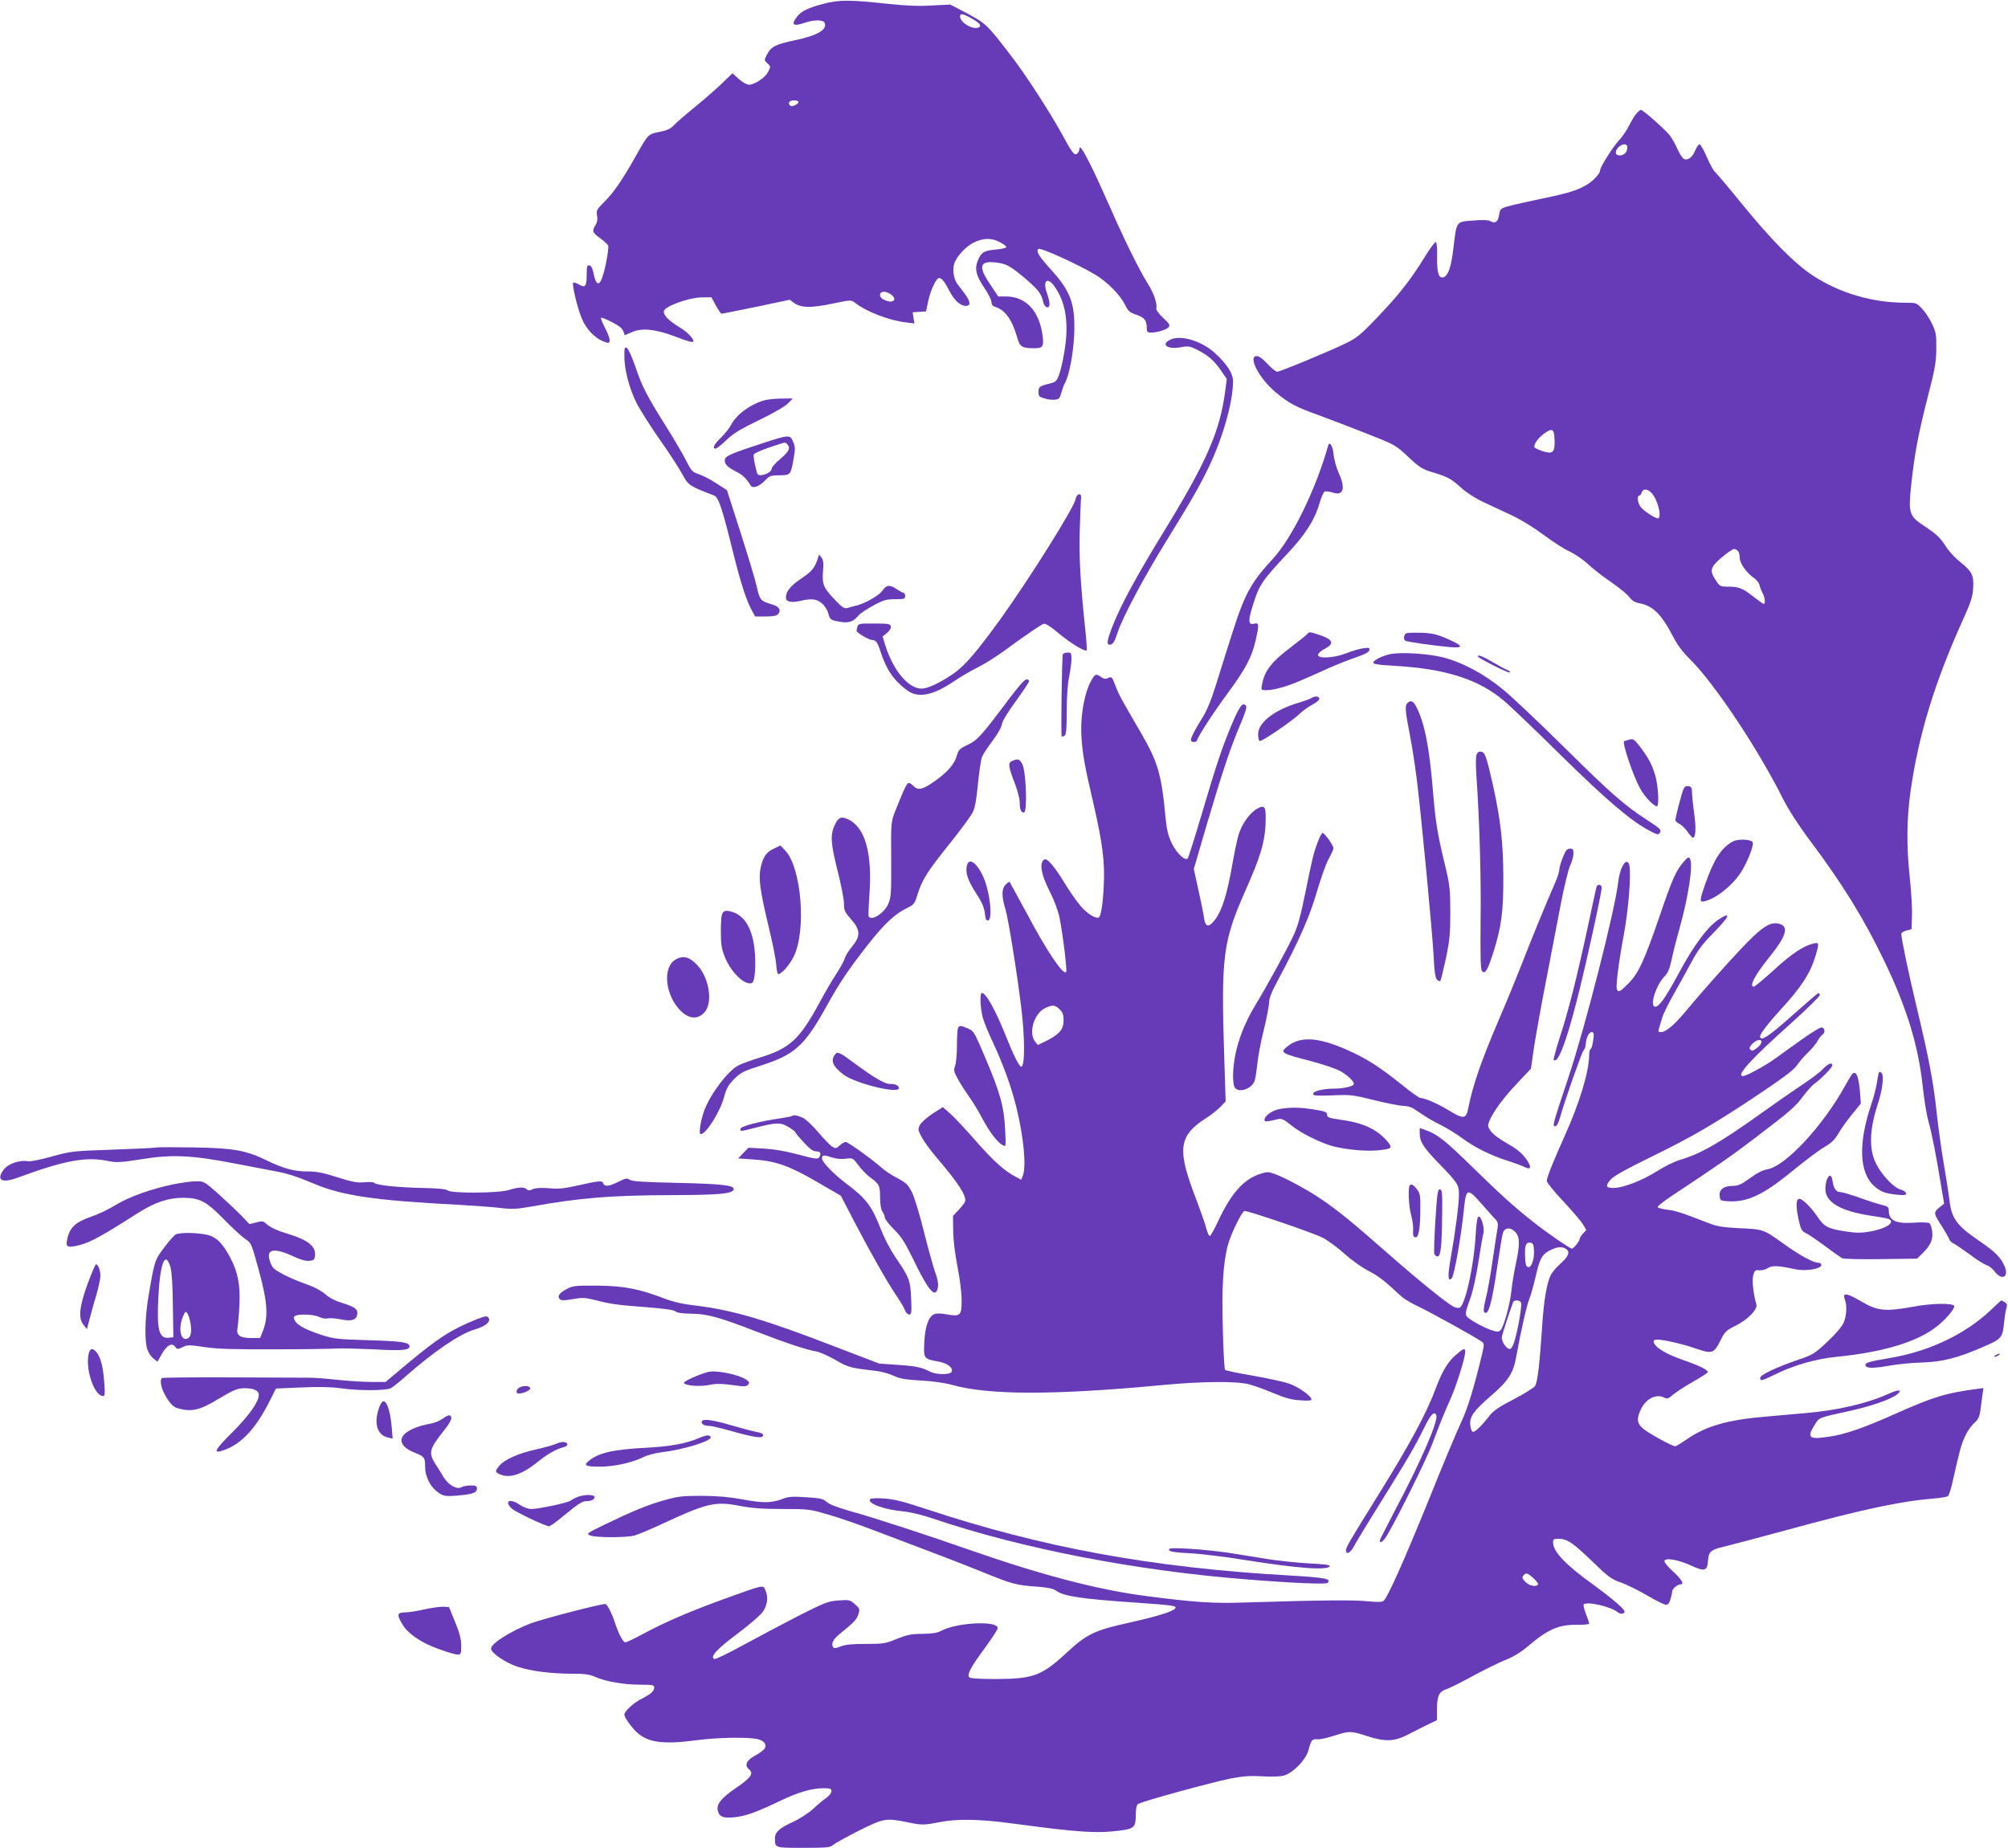 <?xml version="1.0" standalone="no"?>
<!DOCTYPE svg PUBLIC "-//W3C//DTD SVG 20010904//EN"
 "http://www.w3.org/TR/2001/REC-SVG-20010904/DTD/svg10.dtd">
<svg version="1.0" xmlns="http://www.w3.org/2000/svg"
 width="1280pt" height="1178pt" viewBox="0 0 1280 1178"
 preserveAspectRatio="xMidYMid meet">
<g transform="translate(0,1178) scale(0.1,-0.1)"
fill="#673ab7" stroke="none">
<path d="M5250 11756 c-101 -27 -141 -46 -169 -82 -41 -52 -25 -65 49 -39 58
20 119 20 127 -1 17 -44 -46 -80 -191 -111 -121 -25 -152 -41 -178 -93 -17
-33 -17 -35 2 -52 24 -22 24 -21 5 -59 -19 -35 -85 -79 -120 -79 -15 0 -41 15
-66 37 l-40 36 -67 -65 c-37 -35 -114 -103 -172 -150 -58 -47 -118 -99 -134
-116 -21 -23 -43 -33 -93 -43 -73 -15 -70 -12 -153 -159 -82 -146 -139 -229
-198 -287 -49 -49 -52 -56 -46 -88 4 -25 1 -43 -10 -60 -24 -37 -20 -48 29
-83 25 -18 48 -39 52 -48 3 -9 -4 -62 -15 -117 -30 -142 -58 -162 -79 -57 -6
30 -14 46 -26 48 -14 3 -17 -5 -17 -55 0 -79 -9 -91 -49 -67 -17 10 -33 15
-37 12 -9 -10 24 -153 53 -224 27 -68 79 -125 136 -149 34 -14 38 -14 43 0 4
9 -9 45 -27 80 -18 35 -31 67 -28 69 3 3 34 -9 69 -27 43 -22 67 -40 73 -58
l10 -26 46 20 c63 28 149 19 271 -27 92 -35 120 -42 120 -31 0 19 -40 60 -89
89 -69 42 -104 78 -99 103 5 30 156 85 237 87 l66 1 28 -52 c16 -29 32 -53 37
-53 4 0 104 20 221 44 l213 45 29 -21 c44 -31 107 -32 242 -4 119 25 120 25
145 6 71 -56 215 -112 322 -125 l57 -7 -6 35 -5 36 42 3 43 3 13 61 c12 62 45
137 64 149 17 10 39 -14 70 -76 32 -63 71 -99 106 -99 34 0 31 28 -8 80 -18
24 -39 51 -46 61 -22 29 -31 87 -20 125 12 44 70 109 120 135 62 32 116 34
168 7 25 -13 45 -27 45 -33 0 -5 -30 -13 -67 -16 -75 -6 -92 -17 -114 -68 -23
-53 -12 -99 40 -175 25 -37 46 -78 46 -91 0 -16 7 -26 23 -31 64 -20 108 -80
141 -195 17 -61 31 -69 110 -69 52 0 60 11 53 72 -19 163 -105 257 -233 258
l-51 0 -51 77 c-77 113 -68 151 32 140 69 -7 95 -21 192 -103 81 -69 103 -97
114 -149 7 -37 40 -48 40 -13 0 13 -7 44 -16 69 -30 81 4 108 50 40 71 -101
91 -237 61 -412 -9 -57 -24 -123 -34 -148 -15 -41 -20 -46 -62 -57 -63 -15
-69 -20 -69 -54 0 -25 5 -31 38 -40 20 -7 51 -10 67 -8 26 3 31 9 40 43 6 22
16 50 23 62 27 48 53 182 59 303 9 197 -19 278 -142 415 -83 92 -102 122 -86
138 11 11 245 -94 363 -164 78 -47 158 -129 190 -193 19 -39 29 -48 70 -62 52
-17 68 -36 68 -83 0 -27 3 -31 28 -31 40 0 98 18 112 35 10 12 4 22 -35 58
-26 24 -45 50 -44 58 7 32 -15 98 -52 157 -54 85 -151 281 -239 482 -40 91
-97 216 -128 278 -52 104 -72 132 -72 98 0 -7 -6 -19 -13 -25 -19 -15 -30 0
-106 139 -69 125 -217 354 -302 466 -171 224 -169 223 -323 304 l-79 41 -116
-6 c-81 -5 -164 -2 -276 10 -248 27 -316 27 -415 1z m944 -94 c53 -29 67 -48
42 -58 -38 -14 -116 33 -116 71 0 21 18 19 74 -13z m-1104 -532 c0 -13 -38
-32 -50 -25 -22 14 -10 35 20 35 17 0 30 -4 30 -10z m588 -1226 c45 -32 18
-61 -36 -38 -21 8 -32 20 -32 34 0 25 35 27 68 4z"/>
<path d="M10433 11058 c-12 -13 -33 -48 -48 -78 -15 -30 -44 -73 -65 -95 -39
-42 -120 -170 -120 -191 0 -19 -40 -64 -79 -88 -61 -38 -120 -57 -291 -92 -91
-19 -188 -41 -216 -49 -49 -14 -52 -17 -58 -55 -7 -45 -24 -57 -56 -40 -14 8
-50 9 -111 4 -108 -8 -104 -2 -124 -176 -14 -118 -33 -174 -62 -185 -31 -12
-44 26 -42 127 1 56 -2 95 -8 97 -6 2 -38 -41 -72 -97 -90 -146 -166 -242
-303 -385 -107 -112 -130 -130 -202 -165 -112 -54 -417 -180 -435 -180 -8 0
-36 23 -61 50 -30 32 -54 50 -69 50 -59 0 16 -144 121 -231 82 -69 129 -94
269 -144 68 -25 207 -78 308 -118 183 -72 185 -72 267 -149 73 -68 90 -79 156
-99 97 -29 119 -41 185 -101 32 -29 90 -66 137 -88 44 -21 126 -59 180 -84 59
-27 143 -79 206 -126 59 -44 133 -92 166 -106 32 -15 84 -50 114 -78 30 -29
96 -80 147 -115 50 -34 103 -77 117 -95 18 -24 37 -36 63 -41 89 -16 143 -69
219 -215 26 -51 61 -98 109 -145 156 -155 432 -570 592 -890 36 -70 96 -164
168 -260 208 -277 346 -500 474 -767 143 -294 219 -541 247 -800 9 -84 25
-184 36 -223 23 -82 50 -220 79 -399 l22 -129 -32 -26 c-37 -31 -36 -36 21
-124 20 -33 40 -67 43 -76 3 -10 15 -23 28 -28 12 -6 59 -38 104 -71 45 -34
94 -64 107 -68 14 -3 37 -21 51 -40 44 -58 91 -38 65 29 -24 59 -60 96 -166
168 -142 97 -175 142 -188 264 -4 33 -20 137 -36 230 -16 94 -36 240 -45 325
-20 188 -48 338 -125 660 -53 221 -100 445 -100 477 0 7 15 16 33 21 l32 8 3
85 c2 46 -5 156 -14 244 -22 205 -20 374 5 552 51 357 152 689 332 1088 53
117 64 151 67 207 5 81 -8 106 -86 168 -29 23 -68 65 -86 93 -39 61 -59 80
-142 135 -96 64 -100 80 -80 271 22 198 45 317 107 561 43 165 51 210 52 295
1 88 -2 107 -25 156 -14 31 -42 75 -63 98 -37 40 -39 41 -104 41 -217 0 -425
61 -599 176 -115 77 -255 218 -444 449 -85 105 -164 198 -174 207 -11 9 -35
53 -54 97 -19 45 -40 81 -46 81 -7 0 -19 -18 -28 -39 -17 -43 -45 -65 -71 -55
-9 4 -28 32 -41 62 -14 31 -36 71 -50 89 -26 34 -171 163 -184 163 -3 0 -16
-10 -27 -22z m-60 -210 c2 -7 -1 -23 -6 -35 -13 -28 -67 -33 -67 -6 0 37 62
72 73 41z m-469 -1824 c3 -9 6 -37 6 -64 0 -66 -15 -77 -80 -55 -27 9 -50 21
-50 25 0 23 25 57 58 82 43 32 57 34 66 12z m624 -387 c37 -39 66 -147 43
-161 -12 -7 -95 47 -115 75 -17 25 -22 69 -7 69 5 0 13 9 16 20 8 27 36 25 63
-3z m550 -369 c7 -7 12 -26 12 -44 0 -35 42 -95 91 -129 16 -11 32 -31 35 -45
3 -14 12 -37 20 -52 15 -27 19 -68 7 -68 -4 0 -32 20 -64 45 -70 55 -95 65
-163 65 -50 0 -54 2 -79 41 -31 47 -33 66 -11 97 20 29 112 102 128 102 7 0
17 -5 24 -12z"/>
<path d="M7463 9616 c-70 -32 -20 -67 68 -49 42 8 53 6 99 -16 71 -36 110 -70
153 -133 l37 -54 -10 -79 c-35 -261 -121 -454 -401 -910 -166 -271 -264 -452
-316 -584 -36 -92 -41 -121 -19 -121 20 0 31 18 51 80 31 94 165 347 306 575
171 277 215 354 278 485 87 183 151 410 151 539 0 50 -37 108 -115 180 -83 76
-215 117 -282 87z"/>
<path d="M3980 9507 c0 -83 31 -202 77 -295 20 -40 87 -146 149 -235 63 -89
128 -190 146 -225 35 -65 45 -72 200 -131 29 -11 52 -82 122 -366 47 -189 84
-305 119 -367 l21 -38 67 0 c46 0 70 4 79 15 21 25 7 48 -36 61 -75 22 -81 28
-99 110 -9 42 -56 198 -104 348 l-87 271 -65 42 c-35 24 -86 50 -112 59 -44
15 -50 21 -83 87 -20 40 -76 135 -124 212 -127 202 -159 264 -200 388 -21 60
-45 114 -54 119 -14 8 -16 1 -16 -55z"/>
<path d="M4865 9226 c-89 -28 -171 -90 -205 -155 -10 -20 -39 -56 -64 -81 -45
-43 -58 -70 -34 -70 6 0 37 24 68 54 44 43 91 71 211 129 91 44 166 88 183
106 l30 31 -75 -1 c-41 0 -92 -6 -114 -13z"/>
<path d="M4860 8954 c-206 -67 -240 -82 -240 -109 0 -26 20 -45 77 -74 38 -19
62 -43 88 -86 13 -22 57 -6 95 35 25 27 34 30 89 30 71 0 72 2 91 113 10 53 9
70 -4 100 -19 47 -25 47 -196 -9z m158 -6 c23 -23 12 -46 -43 -93 -30 -25 -55
-53 -55 -60 0 -32 -86 -62 -94 -32 -17 65 -25 108 -21 120 3 7 47 27 98 44
111 37 100 36 115 21z"/>
<path d="M8466 8938 c-80 -283 -231 -591 -356 -725 -90 -96 -141 -169 -181
-263 -34 -80 -54 -139 -175 -527 -31 -101 -59 -170 -89 -218 -79 -130 -88
-155 -55 -155 11 0 20 4 20 8 0 18 103 177 199 307 111 151 151 226 175 332
23 102 22 115 -9 107 -39 -10 -41 17 -5 129 37 118 58 149 218 319 117 125
174 216 207 331 9 32 23 61 30 64 8 2 30 0 50 -7 69 -23 84 26 38 126 -14 32
-29 85 -32 118 -6 55 -26 87 -35 54z"/>
<path d="M6856 8597 c-10 -54 -296 -510 -481 -767 -152 -210 -229 -299 -301
-347 -85 -58 -161 -93 -199 -93 -84 0 -181 115 -231 274 l-18 58 28 23 c17 14
27 30 24 41 -3 17 -14 19 -105 19 -94 1 -102 -1 -107 -20 -3 -11 -6 -23 -6
-26 0 -12 79 -59 99 -59 25 0 35 -14 56 -80 35 -109 85 -181 169 -242 69 -50
163 -32 296 58 41 28 109 68 150 88 41 20 118 68 170 106 130 96 232 165 252
173 12 4 41 -14 95 -59 75 -63 170 -121 180 -110 3 2 -2 71 -11 153 -29 277
-38 438 -33 613 3 96 6 186 8 200 6 41 -27 38 -35 -3z"/>
<path d="M5215 8225 c-21 -66 -38 -86 -107 -133 -71 -48 -98 -82 -98 -122 0
-26 34 -34 90 -21 73 17 106 13 139 -15 17 -14 35 -42 41 -64 11 -42 17 -45
83 -55 49 -8 80 4 109 41 10 12 52 41 94 63 66 36 84 41 140 41 57 0 64 2 64
20 0 11 -4 20 -9 20 -4 0 -25 11 -46 25 -42 29 -65 26 -89 -9 -19 -30 -108
-81 -161 -95 -22 -5 -50 -13 -63 -17 -19 -5 -32 2 -73 45 -80 83 -89 104 -83
186 5 54 2 75 -9 90 l-16 20 -6 -20z"/>
<path d="M8335 7740 c-4 -6 -51 -44 -105 -85 -125 -94 -169 -151 -185 -238 -7
-37 -7 -37 27 -37 50 0 141 26 232 67 45 19 122 54 171 76 50 22 126 52 170
67 56 19 81 32 84 45 3 16 -2 17 -40 12 -24 -3 -73 -18 -108 -32 -80 -31 -185
-36 -179 -8 2 9 21 26 43 37 60 32 54 56 -20 83 -69 25 -81 27 -90 13z"/>
<path d="M8968 7744 c-19 -6 -25 -39 -9 -49 12 -7 180 -31 280 -40 95 -8 92 6
-14 53 -64 28 -94 35 -159 38 -45 1 -89 1 -98 -2z"/>
<path d="M6775 7608 c-6 -19 -13 -517 -7 -523 3 -2 11 0 19 6 10 9 13 48 13
158 0 90 6 173 15 216 8 38 15 89 15 112 0 39 -2 43 -25 43 -14 0 -28 -6 -30
-12z"/>
<path d="M8863 7610 c-45 -9 -98 -34 -108 -50 -8 -13 20 -18 140 -25 321 -19
527 -85 688 -219 40 -33 205 -191 367 -351 294 -289 448 -420 567 -482 45 -24
55 -26 63 -13 12 20 8 25 -83 84 -140 90 -233 172 -527 463 -157 155 -332 321
-390 368 -121 100 -261 174 -385 205 -90 23 -269 34 -332 20z"/>
<path d="M9420 7596 c0 -10 191 -107 203 -103 7 3 1 9 -13 15 -14 5 -56 28
-95 51 -62 37 -95 49 -95 37z"/>
<path d="M6965 7456 c-50 -75 -80 -237 -71 -376 7 -109 19 -178 76 -422 58
-251 74 -377 66 -523 -5 -112 -17 -189 -30 -202 -12 -13 -57 10 -98 50 -25 23
-73 90 -109 147 -80 132 -126 185 -145 169 -29 -24 -17 -94 35 -197 31 -61 55
-125 65 -172 21 -106 50 -339 42 -347 -20 -20 -121 130 -255 382 -56 103 -103
190 -105 192 -2 3 -14 -5 -25 -16 -27 -27 -27 -76 -2 -157 17 -53 72 -392 100
-619 25 -198 25 -385 1 -385 -13 0 -51 76 -100 200 -65 162 -125 270 -151 270
-15 0 -10 -101 7 -161 9 -30 36 -97 61 -149 68 -145 121 -291 153 -424 46
-189 63 -371 40 -431 l-10 -26 -37 20 c-68 34 -143 102 -255 230 -60 69 -132
146 -159 170 l-49 43 -66 -42 c-36 -24 -72 -56 -80 -72 -14 -27 -13 -32 13
-80 15 -28 57 -85 93 -127 137 -160 193 -246 182 -281 -2 -8 -21 -32 -41 -53
l-36 -38 1 -97 c1 -60 12 -148 28 -230 15 -75 26 -166 26 -212 0 -97 -8 -105
-96 -89 -38 7 -65 7 -79 1 -37 -17 -58 -78 -63 -179 -5 -105 -4 -106 90 -123
58 -11 94 -39 85 -64 -9 -22 -98 -21 -139 0 -54 28 -89 35 -208 43 l-115 8
-277 106 c-449 174 -654 234 -886 263 -89 10 -151 24 -207 46 -163 62 -255 80
-425 82 -139 1 -159 -1 -194 -20 -49 -25 -66 -48 -48 -66 9 -9 27 -10 83 0 62
11 79 10 147 -7 98 -25 132 -30 329 -45 107 -8 168 -17 179 -26 11 -10 45 -14
103 -15 99 -1 174 -21 421 -117 184 -71 311 -113 371 -123 24 -4 80 -29 125
-55 81 -47 91 -50 254 -69 36 -4 88 -18 115 -31 40 -19 75 -25 175 -31 77 -4
154 -15 200 -28 229 -65 650 -66 1337 -1 256 24 475 26 555 5 31 -8 101 -33
155 -56 74 -31 116 -43 171 -46 47 -4 72 -2 72 5 0 22 -85 82 -144 102 -33 11
-137 34 -230 50 -93 16 -172 32 -177 37 -4 4 -11 121 -14 258 -8 261 2 420 30
530 19 75 92 225 109 225 28 0 435 -139 494 -169 34 -17 96 -62 138 -100 43
-39 109 -87 152 -110 70 -36 101 -60 212 -163 19 -18 67 -46 105 -64 65 -29
366 -196 409 -226 18 -13 18 -17 4 -79 -53 -219 -91 -344 -133 -434 -26 -55
-119 -276 -205 -491 -161 -396 -265 -630 -291 -650 -10 -8 -40 -8 -104 -2 -84
9 -298 7 -780 -8 -203 -7 -321 1 -635 42 -306 40 -664 134 -1130 297 -263 92
-609 205 -745 242 -87 25 -138 44 -155 60 -22 20 -39 24 -130 30 -87 6 -113 4
-150 -10 -71 -28 -127 -28 -255 -4 -87 16 -158 22 -260 23 -123 0 -152 -3
-237 -27 -108 -30 -205 -70 -383 -156 -117 -57 -119 -59 -92 -70 36 -14 230
-14 282 0 22 6 103 40 180 76 282 131 335 143 490 113 81 -15 146 -20 275 -20
162 0 172 -1 288 -35 66 -19 198 -64 293 -101 96 -36 257 -97 359 -136 102
-38 255 -98 341 -133 178 -73 208 -81 339 -90 68 -5 102 -12 121 -25 50 -36
155 -52 484 -75 273 -19 290 -22 275 -40 -16 -19 -112 -49 -272 -85 -242 -53
-289 -75 -424 -201 -154 -142 -208 -162 -446 -163 -101 0 -162 4 -169 11 -17
17 9 65 100 188 44 61 81 117 81 126 0 49 -264 36 -363 -19 -23 -12 -56 -17
-117 -18 -71 0 -98 -6 -163 -32 -72 -30 -86 -32 -197 -32 -88 0 -131 -4 -161
-16 -32 -13 -43 -14 -49 -4 -13 21 1 50 42 83 93 75 107 90 119 124 11 35 10
38 -21 66 -32 28 -36 29 -104 24 -65 -4 -86 -12 -256 -98 -101 -52 -260 -136
-353 -187 -93 -51 -175 -91 -183 -88 -31 12 16 64 147 161 72 54 144 116 160
138 32 44 38 96 17 142 -15 32 -5 34 -258 -57 -226 -82 -383 -150 -522 -225
-53 -29 -104 -53 -112 -53 -14 0 -44 56 -66 125 -15 49 -46 112 -59 119 -11 7
-405 -95 -480 -124 -129 -50 -251 -128 -251 -160 0 -27 90 -89 168 -115 83
-28 214 -45 348 -45 80 0 111 -4 148 -20 66 -30 183 -50 287 -50 80 0 89 -2
89 -18 0 -24 -22 -43 -86 -75 -48 -25 -104 -77 -104 -98 0 -15 30 -60 64 -97
74 -80 170 -96 396 -66 138 18 328 21 389 7 42 -10 61 -35 45 -60 -6 -10 -34
-31 -62 -46 -55 -30 -68 -61 -37 -87 31 -26 12 -53 -80 -116 -97 -66 -130
-106 -119 -148 9 -39 37 -49 107 -41 69 7 139 32 287 103 119 57 205 82 279
82 44 0 51 -3 51 -19 0 -11 -15 -30 -32 -42 -18 -12 -56 -44 -85 -71 -30 -27
-84 -62 -126 -82 -89 -40 -117 -66 -117 -105 0 -62 -4 -61 181 -61 149 0 172
2 189 18 11 10 84 50 162 90 160 80 175 83 308 56 96 -20 109 -20 205 -1 115
23 255 21 471 -8 424 -57 532 -64 684 -45 90 12 100 22 100 101 0 36 5 61 14
68 18 15 459 136 591 163 78 15 122 18 200 14 62 -4 115 -2 140 5 57 16 139
100 155 159 18 68 24 75 57 72 16 -2 65 9 108 23 97 31 105 31 207 -2 120 -39
177 -36 269 12 41 21 98 50 127 64 l52 25 0 68 c0 86 13 114 59 129 20 6 98
45 174 87 77 41 170 87 209 102 46 18 93 47 139 86 127 108 196 138 317 136
39 -1 72 3 72 8 0 5 -9 32 -20 60 -11 28 -18 56 -15 61 15 23 175 -13 217 -49
21 -17 53 -9 41 11 -14 23 -96 92 -193 162 -180 129 -260 213 -260 272 0 20 5
23 35 23 55 0 90 -24 215 -144 102 -99 122 -114 181 -134 37 -13 112 -50 167
-82 56 -33 110 -60 121 -60 15 0 23 10 30 37 6 21 11 43 11 49 0 16 34 44 54
44 25 0 3 36 -56 88 -26 24 -48 51 -48 59 0 25 86 11 169 -27 88 -41 105 -36
109 34 4 54 19 67 102 86 30 7 208 54 396 105 482 132 731 185 934 201 47 4
90 11 97 16 7 5 22 53 33 106 43 190 53 228 78 279 13 29 39 66 57 81 24 22
33 40 38 73 3 24 9 68 13 97 l7 53 -44 -6 c-196 -26 -271 -49 -510 -155 -218
-97 -330 -135 -436 -150 -122 -18 -137 -5 -85 77 30 48 21 44 222 88 133 29
264 74 302 105 41 33 10 34 -59 2 -134 -60 -323 -104 -528 -121 -66 -6 -178
-16 -250 -22 -240 -20 -383 -61 -503 -145 -35 -24 -68 -44 -73 -44 -20 0 -173
84 -206 113 -39 35 -42 63 -12 125 33 67 99 99 150 71 16 -8 26 -5 53 19 18
16 74 52 124 81 51 29 94 56 97 61 8 14 -40 39 -156 80 -110 38 -181 81 -187
114 -3 11 4 16 22 16 40 0 162 -28 240 -55 113 -39 121 -36 169 61 22 44 34
55 90 82 78 39 142 104 133 136 -20 70 -29 156 -20 187 9 29 14 34 37 31 16
-2 40 4 54 13 28 19 72 17 174 -6 67 -15 169 1 169 27 0 8 -9 14 -20 14 -31 0
-115 46 -215 117 -133 96 -132 96 -285 103 -112 6 -147 12 -202 34 -173 67
-207 78 -261 84 -32 4 -59 12 -60 17 -1 6 39 37 88 70 309 205 387 259 536
373 227 173 253 196 305 266 25 33 56 67 67 75 38 25 117 105 117 118 0 23
-25 14 -61 -23 -18 -20 -77 -64 -129 -98 -53 -35 -174 -119 -270 -188 -259
-185 -380 -254 -513 -293 -31 -9 -95 -40 -142 -70 -96 -60 -209 -105 -274
-108 -54 -2 -60 11 -25 52 19 23 93 64 258 145 262 128 403 210 699 408 147
99 215 150 231 176 13 20 45 57 71 82 26 25 54 59 62 75 9 17 22 34 29 38 21
12 17 47 -5 47 -11 0 -70 -37 -133 -82 -62 -45 -140 -100 -173 -124 -63 -44
-174 -104 -194 -104 -48 0 46 104 312 342 97 87 177 166 177 174 0 9 -4 14
-10 12 -5 -1 -81 -67 -169 -145 -150 -134 -201 -166 -201 -129 0 16 54 86 132
171 133 145 188 231 222 344 23 77 22 84 -11 77 -67 -16 -138 -63 -251 -166
-67 -61 -126 -110 -132 -110 -33 0 6 73 104 195 98 121 119 185 66 203 -50 18
-94 -2 -177 -81 -78 -74 -297 -317 -429 -476 -75 -89 -125 -131 -159 -131 -13
0 -16 5 -10 23 4 12 13 42 20 67 7 25 42 96 77 157 35 62 86 155 113 205 38
72 71 114 143 187 98 99 110 134 27 79 -71 -47 -159 -166 -255 -345 -85 -158
-129 -219 -153 -210 -31 11 11 138 63 192 22 22 33 49 45 104 8 40 30 128 49
194 59 211 90 413 69 452 -8 14 -14 12 -41 -20 -48 -54 -72 -108 -156 -355
-95 -275 -131 -354 -195 -419 -52 -53 -65 -60 -74 -38 -8 21 10 166 44 347 30
163 48 391 35 444 -15 59 -60 -10 -71 -109 -20 -176 -208 -914 -313 -1231
-105 -316 -108 -324 -88 -324 9 0 21 21 31 58 28 102 138 413 149 425 7 7 13
24 14 38 3 43 20 79 38 79 14 0 16 -8 10 -52 -4 -29 -11 -54 -17 -56 -5 -2 -9
-20 -9 -40 -1 -105 -62 -306 -156 -514 -72 -160 -114 -264 -114 -287 0 -9 46
-67 103 -127 56 -60 113 -126 126 -147 l23 -38 -21 -23 c-11 -12 -21 -27 -21
-33 0 -14 -39 -63 -50 -63 -12 0 -161 102 -245 169 -122 96 -205 171 -385 347
-175 171 -228 214 -301 239 l-39 14 0 -35 c0 -53 24 -90 125 -194 118 -122
125 -133 125 -195 0 -62 -23 -239 -51 -397 -22 -122 -20 -164 5 -137 16 16 60
266 77 433 15 145 21 147 120 34 40 -46 79 -89 87 -97 9 -9 12 -26 9 -45 -3
-17 -18 -111 -32 -209 -14 -98 -34 -210 -45 -250 -11 -43 -15 -76 -9 -82 26
-27 49 55 84 295 15 96 29 189 34 205 10 40 48 45 80 11 30 -32 31 -76 3 -207
-11 -52 -23 -125 -27 -164 -9 -88 -48 -232 -69 -254 -15 -14 -21 -14 -69 3
-28 10 -76 34 -106 53 -60 39 -59 31 -16 153 15 41 37 145 50 230 13 85 27
165 31 178 9 30 -14 112 -31 106 -8 -3 -14 -41 -18 -112 -11 -200 -67 -455
-103 -469 -9 -3 -26 0 -39 7 -48 26 -238 180 -421 342 -218 192 -319 274 -424
345 -88 59 -226 134 -292 158 -43 16 -50 16 -96 1 -106 -35 -184 -124 -266
-299 -25 -53 -49 -97 -54 -97 -5 0 -15 21 -22 47 -6 26 -36 111 -65 188 -124
320 -113 404 65 518 30 19 70 51 89 70 l34 36 -9 278 c-21 647 -9 740 136
1068 94 211 121 302 127 415 5 119 -2 133 -54 104 -46 -26 -98 -98 -118 -167
-9 -29 -27 -117 -41 -196 -31 -178 -64 -283 -105 -339 -42 -57 -65 -56 -74 6
-3 26 -20 107 -36 180 l-29 132 84 288 c98 332 149 484 213 635 33 78 43 111
35 119 -22 22 -40 -3 -87 -113 -63 -149 -100 -259 -196 -584 -44 -148 -84
-274 -88 -278 -17 -17 -70 33 -101 96 -24 50 -32 83 -41 172 -25 268 -48 347
-156 533 -129 221 -144 249 -164 304 -20 53 -23 56 -44 46 -18 -8 -28 -7 -46
6 -31 21 -36 20 -54 -8z m-210 -2111 c19 -18 25 -35 25 -68 0 -58 -25 -89
-103 -129 l-61 -30 -18 22 c-43 54 -7 178 62 212 47 24 66 23 95 -7z m4473
-211 c-2 -9 -15 -26 -31 -37 -21 -16 -30 -18 -39 -9 -9 9 -6 18 12 37 27 29
63 34 58 9z m-1450 -1319 c5 -57 -15 -117 -36 -113 -13 2 -18 16 -20 58 -4 77
4 102 31 98 18 -2 23 -11 25 -43z m206 2 c26 -19 14 -48 -38 -94 -24 -21 -50
-52 -60 -70 -26 -52 -45 -161 -56 -335 -16 -240 -29 -350 -45 -374 -7 -11 -68
-49 -135 -84 -90 -46 -130 -73 -153 -103 -55 -70 -96 -109 -109 -105 -7 3 -14
22 -16 44 -4 53 22 90 127 181 114 98 147 147 165 248 34 185 68 333 85 375
10 25 29 92 42 150 25 112 41 138 104 166 39 17 67 17 89 1z m-288 -342 c7
-17 -19 -169 -42 -245 -8 -29 -21 -50 -29 -50 -24 0 -57 52 -51 80 4 20 44
144 71 218 6 17 44 15 51 -3z m79 -1756 c19 -17 32 -35 29 -40 -11 -18 -55 -9
-80 16 -21 21 -23 29 -14 40 17 21 25 19 65 -16z"/>
<path d="M6438 7332 c-182 -243 -207 -271 -269 -300 -51 -24 -59 -32 -69 -68
-16 -56 -59 -106 -143 -165 -77 -54 -106 -60 -136 -28 -11 12 -25 19 -31 17
-11 -3 -36 -58 -86 -186 -24 -62 -25 -71 -23 -302 1 -219 -1 -241 -19 -283
-26 -59 -107 -111 -125 -79 -2 4 0 65 5 136 20 273 -29 439 -143 486 -39 17
-57 7 -79 -42 -28 -62 -25 -114 20 -292 22 -87 40 -180 40 -207 0 -43 5 -54
45 -99 60 -68 62 -108 6 -175 -22 -26 -42 -60 -46 -74 -3 -14 -28 -60 -55
-101 -27 -41 -74 -122 -105 -180 -130 -240 -190 -294 -390 -355 -49 -15 -106
-36 -126 -46 -67 -33 -180 -182 -219 -287 -24 -65 -38 -152 -23 -152 34 0 124
143 149 238 15 54 27 76 64 113 42 42 59 51 176 88 211 68 274 126 412 375 83
150 140 235 268 398 100 127 166 189 238 225 53 26 56 29 75 92 29 92 61 144
205 323 69 86 134 175 146 198 15 29 24 79 34 183 8 78 19 155 26 172 6 16 36
61 66 101 32 42 57 86 60 106 4 22 37 77 90 149 46 63 84 120 84 127 0 6 -8
12 -17 11 -11 0 -54 -49 -105 -117z"/>
<path d="M8360 7330 c-8 -6 -46 -19 -85 -31 -152 -45 -255 -126 -255 -199 0
-21 4 -41 9 -44 11 -7 204 124 256 174 22 21 59 47 83 59 23 12 42 28 42 36 0
17 -28 20 -50 5z"/>
<path d="M8972 7298 c-17 -17 -15 -47 13 -191 14 -71 34 -199 45 -285 27 -210
101 -985 109 -1143 4 -86 10 -131 20 -143 8 -9 18 -13 22 -9 4 4 20 69 36 143
24 116 28 158 28 295 0 140 -4 174 -28 275 -54 223 -66 297 -82 490 -23 284
-53 438 -106 543 -20 38 -36 46 -57 25z"/>
<path d="M10380 7063 c-8 -2 -20 -6 -27 -8 -15 -5 55 -215 100 -298 27 -52 88
-117 109 -117 16 0 8 139 -12 201 -21 69 -42 107 -98 182 -36 46 -42 50 -72
40z"/>
<path d="M9412 6968 c-5 -13 -5 -70 -1 -128 20 -282 31 -655 27 -932 -2 -244
0 -310 10 -320 20 -19 35 7 71 120 52 163 65 263 64 487 -1 214 -18 365 -68
588 -40 176 -49 202 -74 205 -15 2 -23 -4 -29 -20z"/>
<path d="M6452 6929 c-28 -11 -25 -34 19 -149 16 -41 29 -92 29 -112 0 -47 8
-68 27 -68 23 0 14 261 -10 308 -18 34 -27 37 -65 21z"/>
<path d="M10729 6743 c-13 -34 -49 -173 -49 -191 0 -7 11 -17 25 -24 13 -6 36
-28 51 -49 15 -22 31 -39 35 -39 18 0 22 58 9 149 -7 53 -14 114 -14 136 -1
34 -5 41 -23 43 -17 3 -26 -4 -34 -25z"/>
<path d="M8402 6417 c-29 -75 -37 -111 -81 -328 -29 -142 -48 -214 -74 -269
-39 -86 -170 -325 -246 -450 -62 -102 -108 -217 -127 -318 -17 -87 -18 -175
-4 -203 23 -41 112 -11 128 43 6 18 13 67 17 108 4 41 22 138 41 214 19 77 34
157 34 177 0 25 17 68 56 140 137 256 203 407 249 566 26 87 59 182 76 210 16
29 29 59 29 66 0 18 -57 97 -69 97 -5 0 -18 -24 -29 -53z"/>
<path d="M11045 6415 c-72 -39 -119 -112 -174 -268 -39 -112 -39 -121 -3 -112
72 18 171 96 227 180 45 68 90 184 76 198 -18 18 -94 19 -126 2z"/>
<path d="M4935 6371 c-50 -22 -72 -55 -87 -126 -13 -68 -3 -144 53 -378 23
-94 44 -200 47 -234 2 -35 8 -63 13 -63 21 0 72 58 99 113 81 165 49 563 -53
673 l-32 34 -40 -19z"/>
<path d="M9963 6315 c-13 -31 -23 -66 -23 -79 0 -13 -12 -50 -26 -82 -51 -115
-156 -371 -213 -519 -32 -82 -97 -241 -145 -352 -114 -267 -167 -419 -196
-565 -14 -73 -29 -75 -126 -16 -69 42 -152 78 -179 78 -8 0 -63 39 -122 87
-141 113 -222 165 -346 220 -191 84 -305 89 -389 15 -38 -32 -24 -40 156 -86
75 -20 160 -48 187 -63 47 -25 89 -65 89 -83 0 -15 -63 -30 -124 -30 -73 0
-136 -16 -136 -34 0 -11 24 -13 123 -9 116 5 130 4 268 -31 81 -20 164 -36
185 -36 22 0 51 -8 65 -18 15 -9 44 -29 66 -43 21 -15 70 -43 109 -62 38 -19
98 -56 133 -82 82 -60 177 -108 291 -145 50 -16 100 -35 111 -41 41 -21 43 6
4 57 -26 35 -60 62 -118 95 -49 27 -91 59 -104 78 -21 30 -21 36 -8 67 24 58
93 151 180 242 l84 89 20 139 c12 77 46 268 77 425 30 156 72 374 93 484 21
110 48 220 59 245 12 25 22 60 22 78 0 27 -4 32 -22 32 -18 0 -28 -11 -45 -55z"/>
<path d="M6164 6264 c-12 -45 4 -94 57 -177 40 -61 53 -93 57 -130 4 -37 8
-47 21 -45 23 5 19 112 -9 215 -32 120 -109 204 -126 137z"/>
<path d="M10176 6123 c-2 -10 -28 -126 -56 -258 -69 -320 -122 -531 -177 -698
-24 -76 -42 -141 -39 -144 38 -38 128 256 250 818 31 141 56 266 56 278 0 25
-27 28 -34 4z"/>
<path d="M4608 5962 c-9 -10 -13 -49 -13 -116 0 -82 4 -113 24 -163 37 -98
129 -188 174 -170 20 7 28 123 16 222 -16 135 -69 216 -154 235 -26 6 -38 4
-47 -8z"/>
<path d="M4304 5661 c-83 -51 -63 -230 37 -327 51 -49 104 -54 146 -12 59 59
37 219 -41 304 -50 55 -94 66 -142 35z"/>
<path d="M6106 5224 c-3 -9 -6 -59 -6 -112 0 -52 -5 -110 -12 -127 -10 -29 -8
-38 22 -91 18 -33 50 -81 70 -109 20 -27 57 -88 81 -134 46 -87 97 -154 131
-172 21 -11 21 -10 15 102 -7 145 -32 234 -126 455 -69 163 -74 172 -110 187
-47 21 -57 21 -65 1z"/>
<path d="M5323 5058 c-30 -39 -15 -76 53 -128 75 -57 354 -126 354 -87 0 17
-21 27 -59 27 -32 0 -103 42 -226 133 -94 70 -106 75 -122 55z"/>
<path d="M11977 4943 c-2 -4 -8 -32 -12 -62 -4 -30 -20 -92 -35 -137 -87 -255
-79 -444 21 -529 42 -34 63 -42 138 -51 50 -5 61 -4 61 8 0 9 -17 20 -39 26
-41 13 -116 92 -151 162 -47 91 -44 216 9 378 32 98 42 185 24 203 -6 6 -13 7
-16 2z"/>
<path d="M11803 4928 c-5 -7 -25 -40 -43 -73 -143 -257 -380 -511 -496 -530
-26 -4 -66 -24 -109 -56 -55 -40 -75 -49 -109 -49 -57 0 -88 -23 -84 -63 3
-31 5 -32 52 -35 123 -8 226 40 413 194 76 62 166 130 200 150 48 28 69 48 92
88 16 28 54 82 86 121 l57 70 -6 79 c-9 102 -27 138 -53 104z"/>
<path d="M8162 4711 c-48 -8 -95 -39 -101 -66 -3 -19 6 -18 89 1 21 4 37 -4
81 -40 60 -50 195 -116 272 -135 88 -21 201 -31 273 -25 97 9 104 14 69 56
-66 79 -157 121 -302 140 -68 10 -83 15 -83 29 0 21 -12 25 -105 39 -78 11
-129 11 -193 1z"/>
<path d="M5049 4665 c-3 -2 -38 -9 -79 -15 -127 -18 -250 -51 -250 -66 0 -18
-3 -18 88 5 142 36 166 37 217 7 25 -15 45 -30 45 -34 0 -4 24 -33 53 -64 39
-43 60 -58 80 -58 28 0 34 -14 18 -39 -8 -12 -29 -9 -133 19 -82 22 -155 34
-220 38 l-97 5 -33 -34 -33 -34 101 -7 c138 -9 228 -41 406 -145 l148 -86 90
-173 c99 -190 211 -387 272 -476 21 -31 43 -69 48 -83 5 -14 17 -25 26 -25 14
0 16 13 12 103 -5 115 -11 132 -102 265 -29 43 -68 117 -86 163 -63 163 -95
206 -235 311 -69 52 -145 131 -145 151 0 24 10 26 57 10 29 -10 62 -14 92 -10
48 6 48 5 84 -43 20 -26 53 -61 74 -76 59 -43 63 -52 63 -128 1 -47 6 -78 15
-90 8 -11 15 -28 15 -37 0 -10 26 -44 58 -76 47 -46 71 -84 122 -188 92 -191
136 -247 154 -199 11 27 7 59 -15 120 -11 32 -43 147 -70 254 -26 107 -61 220
-76 250 -25 48 -37 60 -94 90 -36 19 -79 47 -95 62 -55 50 -218 168 -233 168
-8 0 -25 -10 -38 -22 -22 -20 -26 -21 -48 -8 -13 8 -54 50 -90 93 -39 46 -82
85 -101 93 -34 14 -57 18 -65 9z"/>
<path d="M1000 4465 c-8 -3 -134 -9 -280 -14 -258 -9 -268 -10 -390 -44 -71
-20 -137 -33 -152 -30 -50 10 -126 -16 -153 -52 -51 -66 -16 -90 81 -55 310
114 442 138 586 108 50 -10 77 -9 204 11 200 33 328 27 609 -28 116 -22 235
-45 267 -51 63 -12 130 -34 234 -78 176 -74 384 -105 904 -132 107 -6 234 -15
282 -21 74 -9 102 -7 200 10 297 54 505 71 883 72 307 1 393 8 402 36 9 26
-74 36 -357 42 -216 5 -290 9 -306 20 -18 12 -26 10 -72 -13 -58 -29 -87 -33
-96 -11 -7 20 -23 19 -156 -11 -94 -21 -129 -25 -191 -19 -51 4 -84 2 -103 -6
-20 -10 -29 -10 -38 -1 -16 16 -53 15 -113 -4 -65 -21 -367 -23 -391 -3 -11 9
-63 14 -172 16 -158 4 -288 18 -297 33 -3 4 -31 6 -63 3 -47 -4 -77 2 -172 32
-88 28 -131 37 -185 37 -87 -1 -157 18 -260 68 -136 67 -217 81 -470 85 -121
2 -227 2 -235 0z"/>
<path d="M11649 4268 c-7 -12 -13 -42 -13 -66 -2 -85 96 -143 289 -172 44 -6
91 -15 105 -18 64 -18 -1 -65 -115 -84 -50 -9 -87 -8 -148 1 -116 18 -139 30
-185 99 -44 64 -98 115 -116 109 -18 -6 -18 -52 -1 -131 15 -65 20 -75 48 -88
18 -9 73 -46 122 -83 50 -37 98 -71 107 -76 10 -5 118 -8 248 -6 l230 3 30 29
c55 53 73 91 67 142 -3 25 -11 50 -18 55 -8 5 -53 7 -101 3 -114 -7 -157 14
-158 77 0 23 -6 28 -42 36 -24 6 -88 26 -143 46 -55 19 -110 36 -121 36 -28 0
-44 20 -51 64 -7 45 -18 53 -34 24z"/>
<path d="M1105 4230 c-144 -30 -280 -79 -366 -131 -44 -27 -114 -61 -157 -75
-105 -37 -140 -71 -155 -152 -9 -44 8 -49 89 -27 63 17 145 62 357 198 114 73
199 101 297 101 105 -1 146 -23 260 -140 52 -53 111 -107 131 -121 41 -27 41
-26 88 -198 57 -207 63 -300 26 -392 l-17 -43 -58 0 c-71 0 -95 18 -86 64 3
17 9 81 12 141 7 130 -9 215 -58 307 -51 97 -94 137 -157 148 -70 13 -167 13
-191 0 -11 -6 -44 -43 -74 -84 -60 -79 -61 -81 -102 -326 -20 -123 -23 -269
-5 -322 7 -21 24 -47 38 -58 l27 -21 28 50 c33 57 64 73 85 45 12 -17 15 -17
47 -2 31 15 42 15 142 0 85 -12 182 -15 444 -14 184 0 364 3 400 5 36 2 139
-1 230 -5 177 -10 230 -6 230 17 0 28 -40 34 -256 41 -205 6 -224 8 -308 35
-100 33 -151 61 -167 91 -8 16 -8 23 2 29 23 14 122 10 154 -7 17 -8 40 -12
53 -9 13 3 49 1 79 -5 69 -15 101 -7 109 25 9 37 -10 52 -90 77 -47 14 -85 33
-112 57 -24 21 -70 46 -110 60 -107 37 -210 88 -226 113 -9 13 -18 37 -22 54
-14 64 39 68 158 13 42 -20 77 -29 98 -27 29 3 33 7 36 34 6 58 -43 98 -166
136 -77 23 -119 43 -147 68 -17 16 -25 17 -62 7 l-43 -11 -52 55 c-29 30 -95
91 -145 137 -92 81 -93 82 -145 81 -29 0 -93 -9 -143 -19z m-18 -530 c8 -26
14 -121 15 -244 l3 -201 -28 -3 c-64 -8 -79 51 -67 268 11 212 45 291 77 180z
m128 -360 c8 -56 1 -86 -22 -94 -42 -16 -58 66 -27 140 15 35 17 37 29 20 7
-9 16 -39 20 -66z"/>
<path d="M8987 4224 c-13 -13 -7 -140 9 -193 8 -30 14 -72 12 -94 -2 -33 1
-42 14 -45 21 -4 32 56 32 185 1 77 -2 96 -20 119 -22 30 -36 38 -47 28z"/>
<path d="M9150 4001 c-7 -109 -10 -206 -7 -215 4 -9 13 -16 21 -16 20 0 27 65
29 265 2 139 0 160 -14 163 -14 2 -18 -23 -29 -197z"/>
<path d="M561 3602 c-55 -148 -63 -224 -30 -266 l23 -29 17 64 c9 35 28 104
43 153 14 48 26 104 26 123 0 35 -15 73 -28 73 -4 0 -27 -53 -51 -118z"/>
<path d="M11757 3524 c-3 -3 -2 -17 4 -31 14 -38 10 -104 -10 -148 -10 -23
-54 -74 -104 -120 -80 -75 -91 -82 -183 -113 -138 -47 -244 -97 -244 -116 0
-22 10 -20 87 18 119 60 265 103 398 116 305 30 526 98 649 200 57 47 108 109
103 124 -6 20 -143 18 -259 -4 -182 -33 -232 -28 -338 36 -60 35 -93 48 -103
38z"/>
<path d="M12691 3429 c-164 -155 -391 -263 -641 -306 -146 -24 -168 -32 -156
-52 10 -15 55 -14 158 4 49 9 139 17 200 19 130 4 229 29 393 101 114 49 121
57 130 154 4 37 10 78 15 92 6 20 4 28 -11 37 -10 7 -20 12 -21 12 -2 0 -32
-27 -67 -61z"/>
<path d="M3035 3368 c-159 -64 -241 -117 -439 -282 l-138 -116 -90 0 c-49 0
-148 6 -221 14 -73 8 -154 14 -182 13 -27 0 -248 1 -489 2 -241 1 -441 -1
-444 -4 -17 -17 -2 -75 31 -127 29 -45 45 -59 75 -67 81 -23 136 -11 248 57
104 62 127 72 174 72 57 0 90 -15 90 -42 0 -44 -63 -133 -166 -236 -108 -107
-127 -137 -76 -123 123 36 219 135 315 327 l36 72 163 7 c110 5 191 3 248 -5
115 -17 289 -16 321 0 13 7 56 41 94 75 179 158 348 273 440 299 64 19 101 46
92 69 -8 21 -19 20 -82 -5z"/>
<path d="M564 3144 c-19 -101 39 -264 93 -264 12 0 13 16 7 93 -7 97 -24 159
-51 189 -25 28 -41 22 -49 -18z"/>
<path d="M9279 3141 c-50 -43 -86 -105 -125 -207 -60 -164 -168 -363 -374
-694 -178 -286 -200 -324 -200 -344 0 -31 30 -15 51 27 12 23 84 142 161 265
184 295 230 375 285 487 43 89 67 113 79 82 13 -36 -97 -291 -259 -597 -53
-102 -98 -190 -100 -197 -6 -30 21 -11 47 33 71 121 248 479 286 579 52 138
68 178 118 291 38 86 92 259 92 297 0 26 -12 21 -61 -22z"/>
<path d="M12720 3140 c-8 -5 -10 -10 -5 -10 6 0 17 5 25 10 8 5 11 10 5 10 -5
0 -17 -5 -25 -10z"/>
<path d="M4515 3034 c-50 -12 -155 -58 -155 -69 0 -18 101 -27 161 -14 48 10
83 9 195 -7 29 -4 44 -2 53 9 10 13 8 18 -13 32 -49 33 -189 61 -241 49z"/>
<path d="M3333 2942 c-29 -4 -50 -29 -36 -43 12 -12 83 14 83 29 0 13 -20 19
-47 14z"/>
<path d="M2436 2842 c-18 -18 -36 -79 -36 -123 0 -55 27 -93 74 -104 l29 -6
-7 82 c-9 104 -37 175 -60 151z"/>
<path d="M2822 2736 c-18 -13 -50 -27 -70 -30 -207 -37 -257 -130 -102 -190
54 -21 60 -29 60 -84 0 -75 41 -146 103 -179 22 -11 47 -13 105 -7 96 8 122
18 122 44 0 17 -7 20 -40 20 -22 0 -48 -5 -58 -11 -28 -17 -83 13 -113 62 -13
22 -38 62 -56 90 -42 68 -36 93 56 208 49 61 59 90 36 98 -6 2 -25 -8 -43 -21z"/>
<path d="M4475 2720 c-10 -15 12 -30 46 -30 14 0 80 -16 148 -35 143 -40 196
-47 196 -25 0 9 -15 17 -41 21 -22 4 -88 21 -146 38 -132 39 -193 48 -203 31z"/>
<path d="M4460 2614 c-82 -36 -187 -56 -350 -64 -207 -11 -300 -33 -362 -88
-29 -25 -11 -32 76 -32 91 0 209 26 277 61 24 12 77 26 118 31 136 16 311 70
311 94 0 18 -26 17 -70 -2z"/>
<path d="M3541 2574 c-19 -8 -75 -23 -123 -34 -110 -24 -201 -64 -233 -102
-31 -37 -31 -42 0 -56 63 -29 143 -3 246 81 58 47 116 80 162 91 31 7 32 30 1
33 -10 2 -35 -4 -53 -13z"/>
<path d="M3685 2238 c-16 -6 -37 -16 -45 -23 -17 -15 -205 -55 -255 -55 -19 0
-50 12 -75 29 -62 41 -98 21 -47 -27 23 -21 214 -112 237 -112 7 0 44 26 82
58 102 84 129 102 154 102 33 0 54 10 54 26 0 17 -60 18 -105 2z"/>
<path d="M5546 2222 c-17 -27 90 -66 211 -77 43 -4 121 -22 190 -46 572 -193
1292 -332 2003 -388 297 -24 503 -32 513 -22 26 26 -17 34 -240 47 -883 50
-1579 178 -2323 425 -146 48 -202 62 -266 66 -51 4 -84 1 -88 -5z"/>
<path d="M7452 1899 c3 -11 35 -16 129 -21 68 -3 225 -22 348 -42 344 -55 538
-69 548 -40 2 7 -40 13 -129 17 -73 4 -191 16 -263 27 -71 12 -186 30 -255 41
-69 10 -183 22 -254 26 -108 5 -128 4 -124 -8z"/>
<path d="M2705 1520 c-44 -10 -99 -19 -122 -19 -52 -1 -55 -14 -18 -76 40 -68
140 -131 279 -174 97 -30 96 -30 96 37 0 43 -10 81 -39 152 l-39 95 -38 2
c-22 0 -75 -7 -119 -17z"/>
</g>
</svg>
